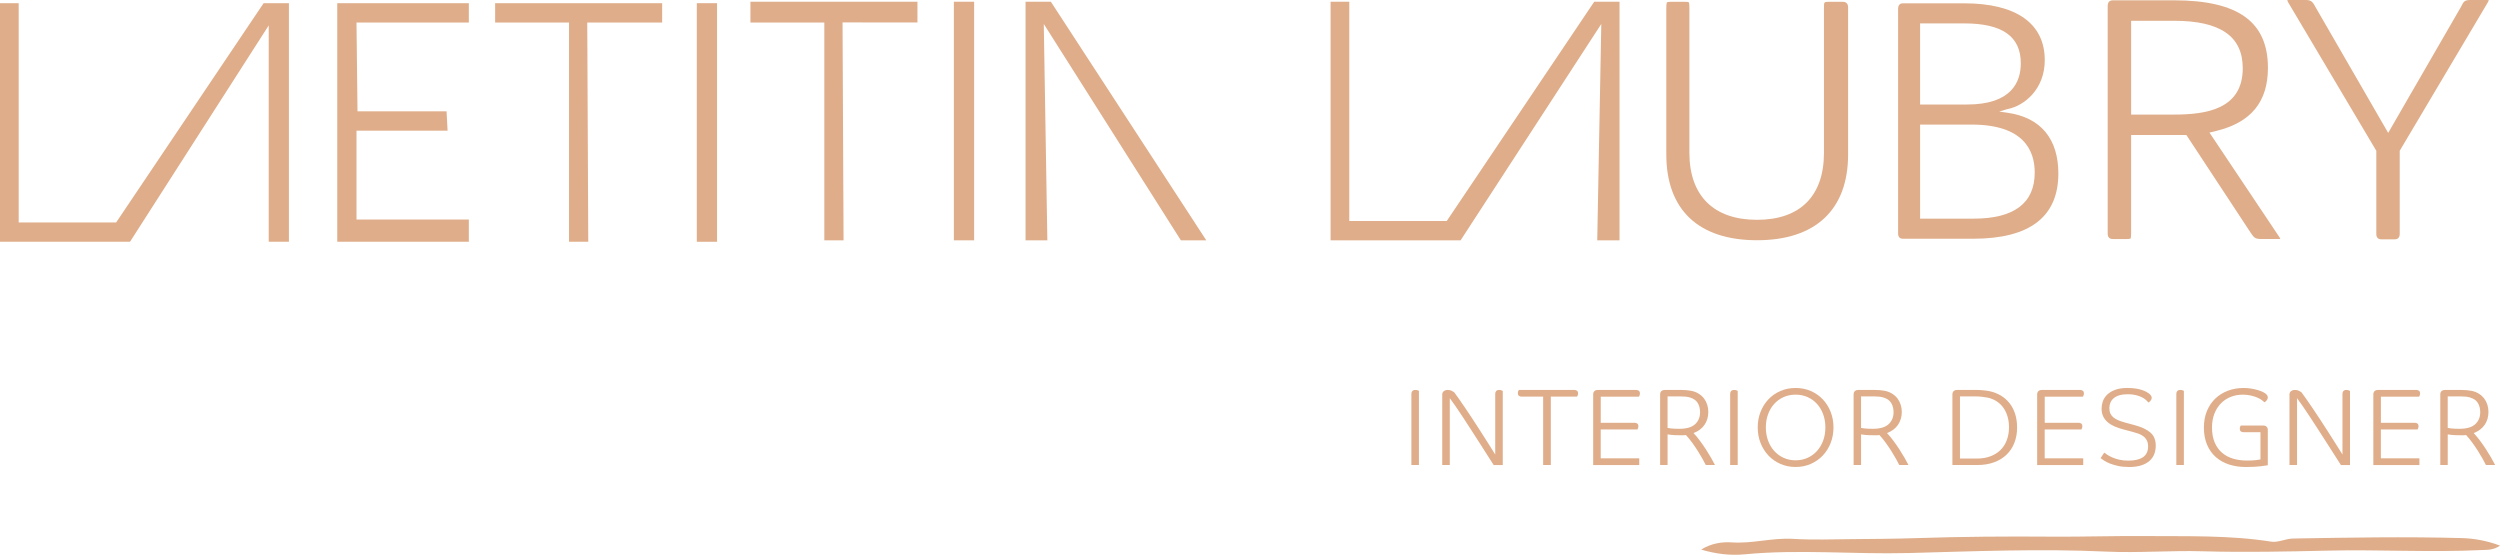 <?xml version="1.0" encoding="UTF-8"?><svg id="Calque_2" xmlns="http://www.w3.org/2000/svg" viewBox="0 0 1968.81 436.89"><defs><style>.cls-1{fill:#dfad89;}</style></defs><g id="Calque_1-2"><path class="cls-1" d="m1339.75,432.8c7.51-4.75,16.08-6.21,24.22-5.65,16.21,1.1,31.84-3.78,48.1-2.78,15.3.94,30.8.35,46.16.22,16.96-.15,34-.25,50.99-.81,35.43-1.17,70.86-1.44,106.34-1.15,24.37.2,48.99-.67,73.39-.46,33.21.28,66.64-.82,99.74,4.4,5.4.85,11.33-2.36,17.03-2.46,44.18-.77,88.37-1.53,132.56-.37,9.99.26,19.91,1.99,30.53,5.93-4.95,3.6-9.7,3.28-14.29,3.5-40.49,1.95-81.02-.49-121.47.46-32.88.77-65.8,1.45-98.58.51-25.31-.72-50.53,1.43-75.69.26-51.97-2.42-103.92-.24-155.78,1.13-42.98,1.13-85.95-3.13-128.88,1-11.45,1.1-22.98-.29-34.38-3.72Z"/><path class="cls-1" d="m1316.05,1.42c-2.72,0-3.22.39-3.24.41-.02.02-.55.6-.55,4.04v115.75c0,43.57,25.37,67.57,71.44,67.57s71.72-24,71.72-67.57V5.87q0-4.45-4.35-4.45h-10.29c-4.28,0-4.36,0-4.36,4.45v114.38c0,34.09-18.72,52.86-52.71,52.86s-53.28-18.77-53.28-52.86V5.87c0-3.29-.41-3.99-.5-4.09-.03-.01-.61-.36-3.3-.36h-10.56Z"/><path class="cls-1" d="m1498.62,2.62q-3.81,0-3.81,4.45v176.74q0,4.19,3.81,4.19h55.36c44.47,0,67.02-17.27,67.02-51.33,0-26.98-13.49-44.17-40.32-47.91l-6.26-.91,6.26-1.88c13.28-2.48,29.62-15.47,29.62-38.64,0-28.83-22.5-44.71-63.36-44.71h-48.31Zm55.63,169.57h-42.13v-74.08h40.56c41.09,0,49.71,20.52,49.71,37.74,0,24.12-16.2,36.34-48.14,36.34Zm-5.22-89.88h-36.91V18.43h34.82c29.94,0,44.49,10.27,44.49,31.39,0,14.83-7.35,32.49-42.4,32.49Z"/><path class="cls-1" d="m1678.31,106.34h43.53l50.44,76.68c2.99,4.63,4.01,5.21,9.13,5.21h13.65c.32,0,.57-.03.74-.06-.06-.24-.2-.61-.53-1.13l-55.27-82.63,5.36-1.3c27.38-6.67,40.69-22.92,40.69-49.67,0-36.29-23.5-53.19-73.95-53.19h-48.16q-4.08,0-4.08,4.56v179.14q0,4.3,4.08,4.3h10.57c2.7,0,3.28-.35,3.34-.39.05-.08.45-.74.45-3.9v-77.6Zm33.8-16.11h-33.8V16.36h33.8c36.41,0,54.11,12.22,54.11,37.36,0,32.36-28.92,36.51-54.11,36.51Z"/><path class="cls-1" d="m1801.26.1c.08.35.27.9.66,1.65l69.47,116.99v65.43q0,4.31,4.07,4.31h10.29q4.08,0,4.08-4.31v-65.43l.52-.88L1959.39,1.58c.34-.64.5-1.14.58-1.48-.27-.05-.68-.1-1.26-.1h-12.54c-4.91,0-5.81.6-8.05,5.31l-.14.27-57.23,99.08-57.24-99.08c-2.65-5.08-3.96-5.58-8.46-5.58h-12.54c-.58,0-.99.05-1.26.1Z"/><polygon class="cls-1" points="211.63 190.39 227.53 190.39 227.53 2.51 207.6 2.51 91.47 175.18 14.71 175.18 14.71 2.51 0 2.51 0 190.39 102.39 190.39 211.63 20 211.63 190.39"/><polygon class="cls-1" points="1257.87 189.25 1275.41 189.25 1275.41 1.37 1255.48 1.37 1139.35 174.04 1062.59 174.04 1062.59 1.37 1047.88 1.37 1047.88 189.25 1150.27 189.25 1261.06 18.86 1257.87 189.25"/><polygon class="cls-1" points="369.22 2.51 265.6 2.51 265.6 190.39 369.22 190.39 369.22 172.9 280.75 172.9 280.75 102.92 352.48 102.92 351.68 87.7 281.54 87.7 280.75 17.72 369.22 17.72 369.22 2.51"/><polygon class="cls-1" points="448.13 190.39 448.13 17.72 389.94 17.72 389.94 2.51 521.46 2.51 521.46 17.72 462.48 17.72 463.27 190.39 448.13 190.39"/><polygon class="cls-1" points="649.18 189.25 649.18 17.77 590.99 17.72 590.99 1.37 722.51 1.37 722.51 17.72 663.53 17.65 664.32 189.25 649.18 189.25"/><rect class="cls-1" x="548.75" y="2.51" width="15.94" height="187.89"/><rect class="cls-1" x="751.2" y="1.37" width="15.94" height="187.89"/><polygon class="cls-1" points="822 18.86 929.96 189.25 949.97 189.25 827.58 1.37 807.65 1.37 807.65 189.25 824.82 189.25 822 18.86"/><path class="cls-1" d="m1111.5,366.22v-56.02c0-.92.24-1.67.73-2.24.49-.57,1.31-.86,2.46-.86.57,0,1.11.07,1.59.22.49.14.88.3,1.16.47v58.43h-5.95Z"/><path class="cls-1" d="m1176.31,366.22c-1.49-2.3-3.2-4.97-5.13-8.01-1.93-3.05-3.95-6.22-6.08-9.52-2.13-3.3-4.3-6.68-6.51-10.13-2.21-3.45-4.35-6.74-6.42-9.87-2.07-3.13-3.99-6-5.77-8.62-1.78-2.61-3.33-4.78-4.65-6.51v52.66h-5.95v-55.67c0-.98.4-1.8,1.21-2.46.8-.66,1.87-.99,3.19-.99,1.15,0,2.16.22,3.02.65.86.43,1.52.82,1.98,1.16.92,1.21,2.12,2.87,3.62,5,1.49,2.13,3.16,4.55,5,7.28,1.84,2.73,3.79,5.66,5.86,8.79,2.07,3.13,4.14,6.32,6.21,9.57,2.07,3.25,4.11,6.45,6.12,9.61,2.01,3.16,3.85,6.09,5.52,8.79v-47.75c0-.92.24-1.67.73-2.24.49-.57,1.28-.86,2.37-.86.63,0,1.19.09,1.68.26.49.17.87.34,1.16.52v58.35h-7.15Z"/><path class="cls-1" d="m1198.2,312.35c-.81,0-1.48-.22-2.03-.65-.55-.43-.82-1.11-.82-2.03,0-.63.1-1.18.3-1.64.2-.46.36-.78.47-.95h43.78c.8,0,1.48.22,2.03.65.54.43.82,1.11.82,2.03,0,.63-.1,1.18-.3,1.64s-.36.78-.47.95h-20.68v53.86h-6.03v-53.86h-17.06Z"/><path class="cls-1" d="m1287.4,332.95c.8,0,1.48.22,2.03.65.54.43.82,1.11.82,2.03,0,.63-.1,1.18-.3,1.64-.2.46-.36.78-.47.95h-28.87v22.75h30.34v5.26h-36.28v-55.67c0-1.03.32-1.87.95-2.5.63-.63,1.55-.95,2.76-.95h30.25c.8,0,1.48.22,2.03.65.54.43.82,1.11.82,2.03,0,.63-.1,1.18-.3,1.64s-.36.78-.47.95h-30.08v20.6h26.8Z"/><path class="cls-1" d="m1323.77,342.78c-3.1,0-5.53-.09-7.28-.26-1.75-.17-2.83-.31-3.23-.43v24.13h-5.86v-55.67c0-1.03.31-1.87.95-2.5.63-.63,1.61-.95,2.93-.95h12.76c2.81,0,5.46.23,7.93.69,2.24.46,4.21,1.24,5.9,2.33,1.69,1.09,3.09,2.37,4.18,3.83,1.09,1.47,1.91,3.1,2.46,4.91.55,1.81.82,3.66.82,5.56,0,3.85-.99,7.23-2.97,10.13-1.98,2.9-4.87,5.07-8.66,6.51,1.67,1.78,3.33,3.79,5,6.03,1.67,2.24,3.25,4.51,4.74,6.81,1.49,2.3,2.86,4.53,4.09,6.68,1.24,2.16,2.25,4.04,3.06,5.65h-7.24c-.58-1.21-1.39-2.76-2.46-4.65-1.06-1.89-2.28-3.95-3.66-6.16-1.38-2.21-2.89-4.44-4.52-6.68-1.64-2.24-3.29-4.28-4.96-6.12-.63.12-1.28.17-1.94.17h-2.03Zm15.08-18.1c0-2.93-.65-5.42-1.94-7.46-1.29-2.04-3.4-3.46-6.34-4.27-.98-.29-2.08-.49-3.32-.6-1.24-.11-2.46-.17-3.66-.17h-10.34v24.82c.29.12,1.26.26,2.93.43,1.67.17,3.79.26,6.38.26,5.63,0,9.75-1.21,12.37-3.62,2.61-2.41,3.92-5.54,3.92-9.39Z"/><path class="cls-1" d="m1362.55,366.22v-56.02c0-.92.24-1.67.73-2.24.49-.57,1.31-.86,2.46-.86.57,0,1.11.07,1.59.22.49.14.88.3,1.16.47v58.43h-5.95Z"/><path class="cls-1" d="m1443.91,336.57c0,4.42-.75,8.53-2.24,12.32-1.49,3.79-3.56,7.08-6.21,9.87-2.64,2.79-5.79,4.98-9.44,6.59-3.65,1.61-7.63,2.41-11.94,2.41s-8.29-.81-11.94-2.41c-3.65-1.61-6.8-3.81-9.44-6.59-2.64-2.79-4.71-6.08-6.21-9.87-1.49-3.79-2.24-7.9-2.24-12.32s.75-8.45,2.24-12.24c1.49-3.79,3.56-7.08,6.21-9.87,2.64-2.79,5.79-4.97,9.44-6.55,3.65-1.58,7.63-2.37,11.94-2.37s8.29.79,11.94,2.37c3.65,1.58,6.79,3.76,9.44,6.55,2.64,2.79,4.71,6.08,6.21,9.87,1.49,3.79,2.24,7.87,2.24,12.24Zm-6.38,0c0-3.68-.58-7.1-1.72-10.26-1.15-3.16-2.76-5.89-4.83-8.19-2.07-2.3-4.54-4.09-7.41-5.39-2.87-1.29-6.03-1.94-9.48-1.94s-6.61.65-9.48,1.94c-2.87,1.29-5.34,3.09-7.41,5.39-2.07,2.3-3.68,5.03-4.83,8.19-1.15,3.16-1.72,6.58-1.72,10.26s.57,7.18,1.72,10.34c1.15,3.16,2.76,5.89,4.83,8.19,2.07,2.3,4.54,4.11,7.41,5.43,2.87,1.32,6.03,1.98,9.48,1.98s6.61-.66,9.48-1.98c2.87-1.32,5.34-3.13,7.41-5.43,2.07-2.3,3.68-5.03,4.83-8.19,1.15-3.16,1.72-6.61,1.72-10.34Z"/><path class="cls-1" d="m1476.14,342.78c-3.1,0-5.53-.09-7.28-.26-1.75-.17-2.83-.31-3.23-.43v24.13h-5.86v-55.67c0-1.03.31-1.87.95-2.5.63-.63,1.61-.95,2.93-.95h12.76c2.81,0,5.46.23,7.93.69,2.24.46,4.21,1.24,5.9,2.33,1.69,1.09,3.09,2.37,4.18,3.83,1.09,1.47,1.91,3.1,2.46,4.91.55,1.81.82,3.66.82,5.56,0,3.85-.99,7.23-2.97,10.13-1.98,2.9-4.87,5.07-8.66,6.51,1.67,1.78,3.33,3.79,5,6.03,1.67,2.24,3.25,4.51,4.74,6.81,1.49,2.3,2.86,4.53,4.09,6.68,1.24,2.16,2.25,4.04,3.06,5.65h-7.24c-.58-1.21-1.39-2.76-2.46-4.65-1.06-1.89-2.28-3.95-3.66-6.16-1.38-2.21-2.89-4.44-4.52-6.68-1.64-2.24-3.29-4.28-4.96-6.12-.63.12-1.28.17-1.94.17h-2.03Zm15.08-18.1c0-2.93-.65-5.42-1.94-7.46-1.29-2.04-3.4-3.46-6.34-4.27-.98-.29-2.08-.49-3.32-.6-1.24-.11-2.46-.17-3.66-.17h-10.34v24.82c.29.12,1.26.26,2.93.43,1.67.17,3.79.26,6.38.26,5.63,0,9.75-1.21,12.37-3.62,2.61-2.41,3.92-5.54,3.92-9.39Z"/><path class="cls-1" d="m1588.52,336.57c0,4.48-.72,8.55-2.16,12.19-1.44,3.65-3.51,6.77-6.21,9.35-2.7,2.59-5.98,4.58-9.83,5.99-3.85,1.41-8.22,2.11-13.1,2.11h-19.65v-55.67c0-1.03.32-1.87.95-2.5s1.61-.95,2.93-.95h14.91c1.67,0,3.43.09,5.3.26,1.87.17,3.55.4,5.04.69,3.27.69,6.26,1.84,8.96,3.45,2.7,1.61,5,3.62,6.89,6.03,1.9,2.41,3.36,5.21,4.4,8.4,1.03,3.19,1.55,6.74,1.55,10.64Zm-6.38-.09c0-3.22-.42-6.15-1.25-8.79-.83-2.64-1.98-4.96-3.45-6.94-1.47-1.98-3.25-3.62-5.34-4.91-2.1-1.29-4.38-2.2-6.85-2.71-1.49-.29-3.02-.52-4.57-.69-1.55-.17-3.16-.26-4.83-.26h-12.32v48.95h13.19c4.08,0,7.7-.6,10.86-1.81,3.16-1.21,5.82-2.89,7.97-5.04,2.16-2.16,3.79-4.75,4.91-7.8,1.12-3.04,1.68-6.38,1.68-10Z"/><path class="cls-1" d="m1637.04,332.95c.8,0,1.48.22,2.03.65.54.43.82,1.11.82,2.03,0,.63-.1,1.18-.3,1.64-.2.46-.36.78-.47.95h-28.87v22.75h30.34v5.26h-36.28v-55.67c0-1.03.32-1.87.95-2.5.63-.63,1.55-.95,2.76-.95h30.25c.8,0,1.48.22,2.03.65.54.43.82,1.11.82,2.03,0,.63-.1,1.18-.3,1.64s-.36.78-.47.95h-30.08v20.6h26.8Z"/><path class="cls-1" d="m1675.57,305.55c2.53,0,4.74.16,6.64.47,1.89.32,3.53.72,4.91,1.21,1.38.49,2.5.98,3.36,1.47.86.49,1.52.9,1.98,1.25.8.69,1.35,1.31,1.64,1.85.29.55.43,1.05.43,1.51,0,.81-.3,1.55-.91,2.24-.6.69-1.13,1.18-1.59,1.47-.58-.69-1.31-1.42-2.2-2.2-.89-.78-2-1.48-3.32-2.11-1.32-.63-2.87-1.16-4.65-1.59-1.78-.43-3.85-.65-6.21-.65-2.53,0-4.71.27-6.55.82-1.84.55-3.35,1.32-4.52,2.33-1.18,1.01-2.04,2.17-2.59,3.49-.55,1.32-.82,2.76-.82,4.31,0,1.72.29,3.18.86,4.35.57,1.18,1.39,2.2,2.46,3.06,1.06.86,2.38,1.61,3.96,2.24,1.58.63,3.4,1.24,5.47,1.81l7.07,1.9c5.57,1.49,9.75,3.46,12.54,5.9,2.79,2.44,4.18,5.85,4.18,10.21,0,2.41-.39,4.64-1.16,6.68-.78,2.04-2.01,3.82-3.71,5.34-1.69,1.52-3.88,2.71-6.55,3.58s-5.88,1.29-9.61,1.29c-3.22,0-6.08-.27-8.57-.82-2.5-.55-4.68-1.19-6.55-1.94-1.87-.75-3.4-1.52-4.61-2.33-1.21-.8-2.1-1.44-2.67-1.9l2.84-4.31c.69.52,1.59,1.13,2.71,1.85,1.12.72,2.46,1.41,4.01,2.07,1.55.66,3.35,1.22,5.39,1.68,2.04.46,4.35.69,6.94.69,5.05,0,8.9-.92,11.55-2.76,2.64-1.84,3.96-4.65,3.96-8.45,0-1.9-.35-3.49-1.03-4.78-.69-1.29-1.61-2.37-2.76-3.23-1.15-.86-2.46-1.55-3.92-2.07-1.47-.52-2.97-.98-4.52-1.38l-7.5-1.98c-2.36-.63-4.57-1.39-6.64-2.28-2.07-.89-3.87-1.98-5.39-3.28-1.52-1.29-2.71-2.81-3.58-4.57-.86-1.75-1.29-3.81-1.29-6.16,0-1.84.31-3.72.95-5.65.63-1.92,1.74-3.68,3.32-5.26,1.58-1.58,3.69-2.87,6.33-3.88,2.64-1,5.95-1.51,9.91-1.51Z"/><path class="cls-1" d="m1713.91,366.22v-56.02c0-.92.24-1.67.73-2.24.49-.57,1.31-.86,2.46-.86.57,0,1.11.07,1.59.22.49.14.88.3,1.16.47v58.43h-5.95Z"/><path class="cls-1" d="m1766.31,310.8c-3.45,0-6.65.59-9.61,1.77-2.96,1.18-5.53,2.89-7.71,5.13-2.18,2.24-3.89,4.96-5.13,8.14-1.24,3.19-1.85,6.79-1.85,10.82,0,4.6.7,8.53,2.11,11.81,1.41,3.27,3.33,5.96,5.77,8.06,2.44,2.1,5.33,3.65,8.66,4.65,3.33,1.01,6.95,1.51,10.86,1.51,3.1,0,5.53-.11,7.28-.34,1.75-.23,2.92-.4,3.49-.52v-21.46h-13.44c-.81,0-1.48-.22-2.03-.65s-.82-1.11-.82-2.03c0-.63.1-1.18.3-1.64.2-.46.36-.78.47-.95h17.58c1.21,0,2.12.32,2.76.95.63.63.95,1.47.95,2.5v27.84c-.52.11-2.33.37-5.43.78-3.1.4-7.07.6-11.89.6s-9.18-.66-13.23-1.98c-4.05-1.32-7.54-3.29-10.47-5.9-2.93-2.61-5.21-5.86-6.85-9.74-1.64-3.88-2.46-8.37-2.46-13.49,0-4.77.79-9.08,2.37-12.93,1.58-3.85,3.78-7.12,6.59-9.82,2.81-2.7,6.13-4.77,9.95-6.21,3.82-1.43,7.94-2.15,12.37-2.15,2.12,0,4.12.16,5.99.47,1.87.32,3.53.69,5,1.12s2.7.88,3.71,1.34c1,.46,1.74.86,2.2,1.21.92.63,1.51,1.24,1.77,1.81.26.58.39,1.09.39,1.55,0,.8-.3,1.57-.91,2.28-.6.72-1.19,1.22-1.77,1.51-.63-.69-1.48-1.39-2.54-2.11-1.06-.72-2.33-1.36-3.79-1.94-1.47-.57-3.09-1.05-4.87-1.42-1.78-.37-3.71-.56-5.77-.56Z"/><path class="cls-1" d="m1843.53,366.22c-1.49-2.3-3.2-4.97-5.13-8.01-1.93-3.05-3.95-6.22-6.08-9.52-2.13-3.3-4.3-6.68-6.51-10.13-2.21-3.45-4.35-6.74-6.42-9.87-2.07-3.13-3.99-6-5.77-8.62-1.78-2.61-3.33-4.78-4.65-6.51v52.66h-5.95v-55.67c0-.98.4-1.8,1.21-2.46.8-.66,1.87-.99,3.19-.99,1.15,0,2.16.22,3.02.65.86.43,1.52.82,1.98,1.16.92,1.21,2.12,2.87,3.62,5,1.49,2.13,3.16,4.55,5,7.28,1.84,2.73,3.79,5.66,5.86,8.79,2.07,3.13,4.14,6.32,6.21,9.57,2.07,3.25,4.11,6.45,6.12,9.61,2.01,3.16,3.85,6.09,5.52,8.79v-47.75c0-.92.24-1.67.73-2.24.49-.57,1.28-.86,2.37-.86.63,0,1.19.09,1.68.26.49.17.87.34,1.16.52v58.35h-7.15Z"/><path class="cls-1" d="m1901.79,332.95c.8,0,1.48.22,2.03.65.54.43.82,1.11.82,2.03,0,.63-.1,1.18-.3,1.64-.2.46-.36.78-.47.95h-28.87v22.75h30.34v5.26h-36.28v-55.67c0-1.03.32-1.87.95-2.5s1.55-.95,2.76-.95h30.25c.8,0,1.48.22,2.03.65.54.43.82,1.11.82,2.03,0,.63-.1,1.18-.3,1.64-.2.46-.36.78-.47.95h-30.08v20.6h26.8Z"/><path class="cls-1" d="m1938.16,342.78c-3.1,0-5.53-.09-7.28-.26-1.75-.17-2.83-.31-3.23-.43v24.13h-5.86v-55.67c0-1.03.31-1.87.95-2.5.63-.63,1.61-.95,2.93-.95h12.76c2.81,0,5.46.23,7.93.69,2.24.46,4.21,1.24,5.9,2.33,1.69,1.09,3.09,2.37,4.18,3.83,1.09,1.47,1.91,3.1,2.46,4.91.55,1.81.82,3.66.82,5.56,0,3.85-.99,7.23-2.97,10.13-1.98,2.9-4.87,5.07-8.66,6.51,1.67,1.78,3.33,3.79,5,6.03,1.67,2.24,3.25,4.51,4.74,6.81,1.49,2.3,2.86,4.53,4.09,6.68,1.24,2.16,2.25,4.04,3.06,5.65h-7.24c-.58-1.21-1.39-2.76-2.46-4.65-1.06-1.89-2.28-3.95-3.66-6.16-1.38-2.21-2.89-4.44-4.52-6.68-1.64-2.24-3.29-4.28-4.96-6.12-.63.12-1.28.17-1.94.17h-2.03Zm15.08-18.1c0-2.93-.65-5.42-1.94-7.46-1.29-2.04-3.4-3.46-6.34-4.27-.98-.29-2.08-.49-3.32-.6-1.24-.11-2.46-.17-3.66-.17h-10.34v24.82c.29.12,1.26.26,2.93.43,1.67.17,3.79.26,6.38.26,5.63,0,9.75-1.21,12.37-3.62,2.61-2.41,3.92-5.54,3.92-9.39Z"/></g></svg>
